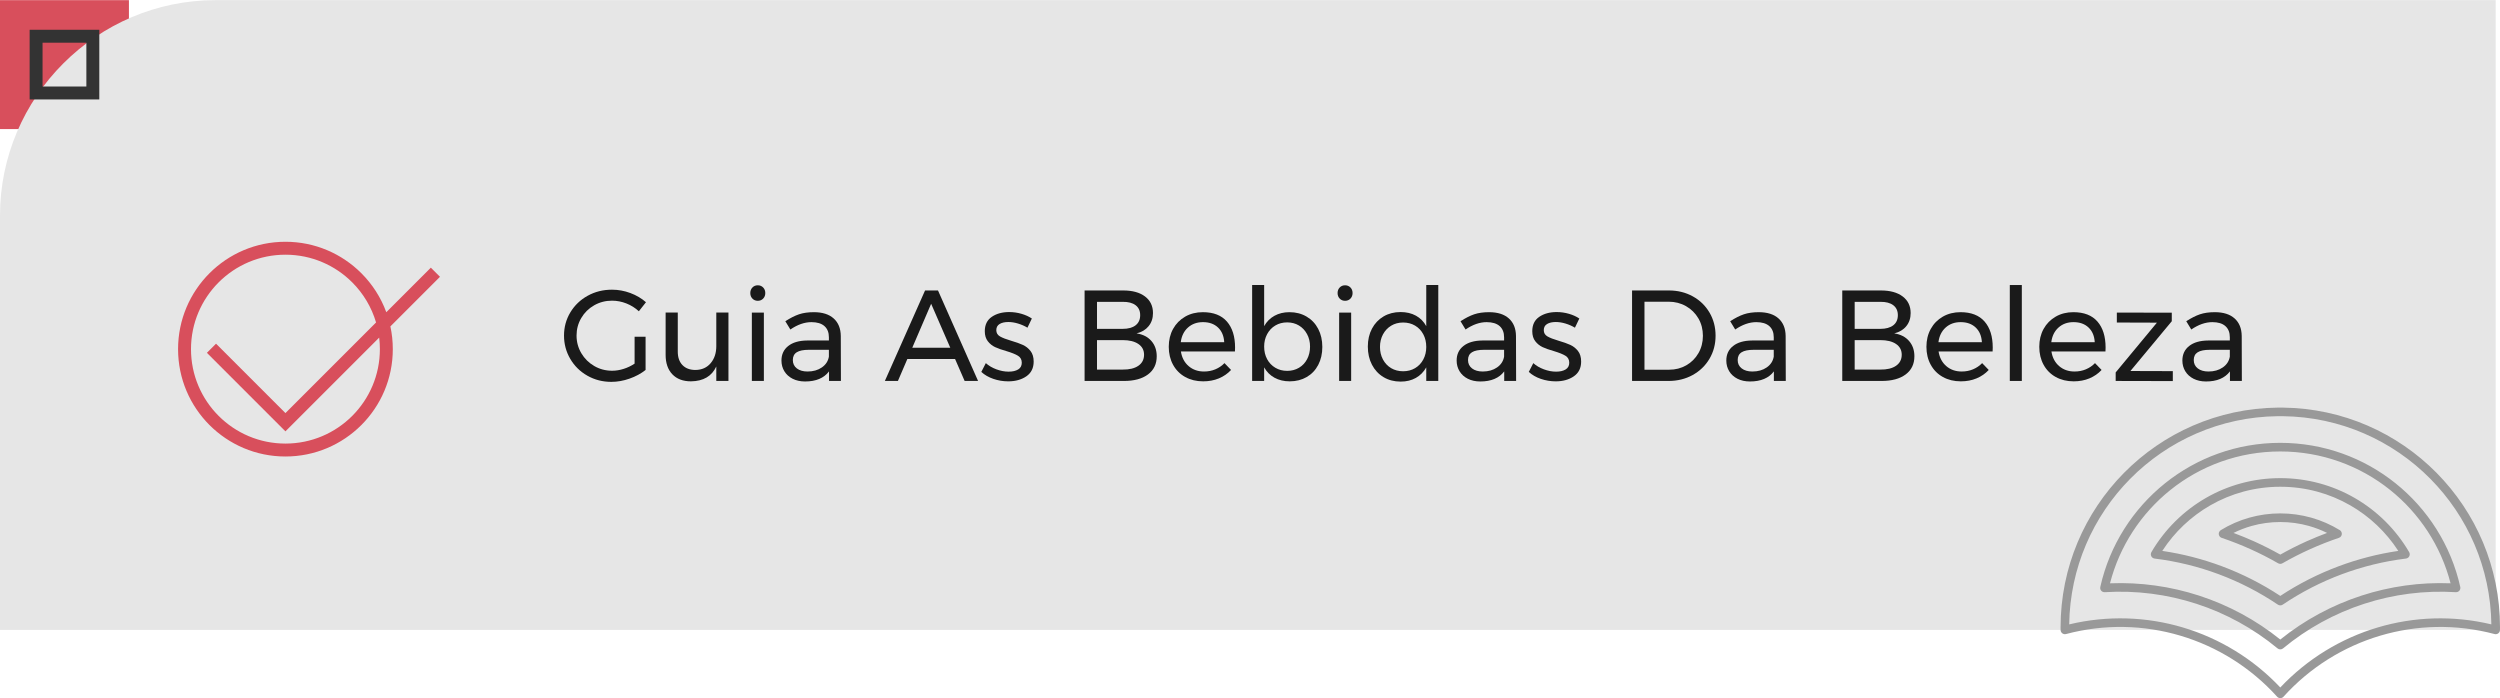 <?xml version="1.0" encoding="UTF-8"?>
<!-- Creator: CorelDRAW 2020 (64 Bit) -->
<svg xmlns="http://www.w3.org/2000/svg" xmlns:xlink="http://www.w3.org/1999/xlink" xmlns:xodm="http://www.corel.com/coreldraw/odm/2003" xml:space="preserve" width="580px" height="162px" version="1.1" shape-rendering="geometricPrecision" text-rendering="geometricPrecision" image-rendering="optimizeQuality" fill-rule="evenodd" clip-rule="evenodd" viewBox="0 0 371.578 103.742">
 <g id="Camada_x0020_1">
  <g id="_2572956494880">
   <g>
    <rect fill="#D84F5C" width="19.163" height="19.163"></rect>
    <path fill="#E6E6E6" d="M32.023 0l338.913 0 0 93.601 -370.936 0 0 -61.578c0,-17.613 14.41,-32.023 32.023,-32.023z"></path>
    <path fill="#1A1A1A" fill-rule="nonzero" d="M94.32 50.029l1.634 0 0 4.938c-0.679,0.538 -1.474,0.967 -2.383,1.287 -0.909,0.321 -1.813,0.481 -2.709,0.481 -1.294,0 -2.479,-0.305 -3.555,-0.913 -1.076,-0.609 -1.924,-1.441 -2.545,-2.498 -0.622,-1.057 -0.932,-2.213 -0.932,-3.468 0,-1.255 0.313,-2.405 0.941,-3.449 0.628,-1.044 1.486,-1.867 2.575,-2.469 1.088,-0.602 2.292,-0.903 3.612,-0.903 0.935,0 1.848,0.167 2.738,0.5 0.89,0.333 1.662,0.787 2.315,1.364l-1.057 1.345c-0.537,-0.5 -1.156,-0.887 -1.854,-1.163 -0.698,-0.275 -1.412,-0.413 -2.142,-0.413 -0.961,0 -1.845,0.231 -2.652,0.692 -0.807,0.461 -1.444,1.089 -1.911,1.883 -0.468,0.794 -0.702,1.665 -0.702,2.613 0,0.948 0.237,1.822 0.711,2.623 0.474,0.8 1.115,1.434 1.922,1.902 0.807,0.468 1.69,0.701 2.651,0.701 0.564,0 1.137,-0.093 1.72,-0.278 0.583,-0.186 1.124,-0.445 1.623,-0.779l0 -3.996z"></path>
    <path id="1" fill="#1A1A1A" fill-rule="nonzero" d="M108.27 46.436l0 10.164 -1.806 0 0 -2.152c-0.666,1.448 -1.922,2.184 -3.766,2.21 -1.179,0 -2.101,-0.349 -2.767,-1.047 -0.666,-0.699 -0.999,-1.662 -0.999,-2.892l0 -6.283 1.806 0 0 5.803c0,0.858 0.234,1.527 0.701,2.007 0.468,0.481 1.112,0.721 1.931,0.721 0.948,-0.013 1.701,-0.349 2.258,-1.009 0.557,-0.66 0.836,-1.502 0.836,-2.526l0 -4.996 1.806 0z"></path>
    <path id="2" fill="#1A1A1A" fill-rule="nonzero" d="M111.748 46.436l1.787 0 0 10.164 -1.787 0 0 -10.164zm0.883 -4.054c0.321,0 0.587,0.109 0.798,0.326 0.211,0.218 0.317,0.494 0.317,0.827 0,0.333 -0.106,0.608 -0.317,0.826 -0.211,0.218 -0.477,0.327 -0.798,0.327 -0.32,0 -0.586,-0.109 -0.797,-0.327 -0.211,-0.218 -0.317,-0.493 -0.317,-0.826 0,-0.333 0.106,-0.609 0.317,-0.827 0.211,-0.217 0.477,-0.326 0.797,-0.326z"></path>
    <path id="3" fill="#1A1A1A" fill-rule="nonzero" d="M123.218 56.6l0 -1.422c-0.755,0.999 -1.94,1.499 -3.554,1.499 -0.705,0 -1.323,-0.134 -1.854,-0.403 -0.532,-0.27 -0.942,-0.641 -1.23,-1.115 -0.288,-0.474 -0.432,-1.005 -0.432,-1.595 0,-0.909 0.336,-1.63 1.008,-2.161 0.673,-0.532 1.611,-0.804 2.815,-0.817l3.228 0 0 -0.48c0,-0.718 -0.221,-1.271 -0.663,-1.662 -0.442,-0.391 -1.085,-0.586 -1.931,-0.586 -1.025,0 -2.068,0.365 -3.132,1.095l-0.749 -1.23c0.73,-0.474 1.406,-0.816 2.027,-1.028 0.621,-0.211 1.361,-0.317 2.219,-0.317 1.268,0 2.248,0.311 2.94,0.932 0.692,0.621 1.044,1.489 1.057,2.604l0.019 6.686 -1.768 0zm-3.189 -1.403c0.833,0 1.54,-0.201 2.123,-0.605 0.583,-0.403 0.932,-0.938 1.047,-1.604l0 -1.018 -2.978 0c-0.807,0 -1.406,0.121 -1.796,0.365 -0.391,0.243 -0.586,0.627 -0.586,1.152 0,0.526 0.198,0.942 0.595,1.249 0.397,0.308 0.929,0.461 1.595,0.461z"></path>
    <path id="4" fill="#1A1A1A" fill-rule="nonzero" d="M143.374 56.6l-1.422 -3.266 -7.09 0 -1.403 3.266 -1.94 0 5.975 -13.45 1.922 0 5.956 13.45 -1.998 0zm-7.782 -4.938l5.649 0 -2.844 -6.533 -2.805 6.533z"></path>
    <path id="5" fill="#1A1A1A" fill-rule="nonzero" d="M152.712 48.684c-0.423,-0.256 -0.887,-0.461 -1.393,-0.615 -0.506,-0.154 -0.99,-0.23 -1.451,-0.23 -0.538,0 -0.97,0.099 -1.297,0.297 -0.326,0.199 -0.49,0.503 -0.49,0.913 0,0.41 0.183,0.72 0.548,0.932 0.365,0.211 0.919,0.426 1.662,0.644 0.704,0.205 1.281,0.41 1.729,0.615 0.449,0.204 0.83,0.505 1.144,0.903 0.313,0.397 0.47,0.922 0.47,1.575 0,0.961 -0.362,1.691 -1.085,2.19 -0.724,0.5 -1.624,0.75 -2.7,0.75 -0.756,0 -1.489,-0.122 -2.2,-0.365 -0.711,-0.244 -1.31,-0.59 -1.797,-1.038l0.673 -1.306c0.423,0.384 0.945,0.691 1.566,0.922 0.621,0.23 1.226,0.346 1.816,0.346 0.589,0 1.063,-0.109 1.422,-0.327 0.358,-0.218 0.538,-0.551 0.538,-0.999 0,-0.461 -0.189,-0.807 -0.567,-1.038 -0.378,-0.23 -0.951,-0.461 -1.72,-0.691 -0.679,-0.192 -1.233,-0.388 -1.662,-0.586 -0.429,-0.199 -0.794,-0.49 -1.095,-0.875 -0.301,-0.384 -0.452,-0.883 -0.452,-1.498 0,-0.948 0.346,-1.659 1.038,-2.133 0.692,-0.474 1.556,-0.711 2.594,-0.711 0.615,0 1.22,0.086 1.815,0.259 0.596,0.173 1.112,0.407 1.547,0.702l-0.653 1.364z"></path>
    <path id="6" fill="#1A1A1A" fill-rule="nonzero" d="M166.949 43.15c1.371,0 2.45,0.298 3.238,0.894 0.788,0.595 1.182,1.418 1.182,2.469 0,0.768 -0.218,1.418 -0.654,1.95 -0.435,0.532 -1.031,0.887 -1.787,1.066 0.936,0.141 1.669,0.516 2.2,1.124 0.532,0.609 0.798,1.368 0.798,2.277 0,1.153 -0.432,2.053 -1.297,2.7 -0.865,0.647 -2.059,0.97 -3.583,0.97l-5.842 0 0 -13.45 5.745 0zm-0.096 5.707c0.833,0 1.477,-0.176 1.931,-0.528 0.455,-0.353 0.682,-0.856 0.682,-1.509 0,-0.64 -0.227,-1.133 -0.682,-1.479 -0.454,-0.346 -1.098,-0.513 -1.931,-0.5l-3.804 0 0 4.016 3.804 0zm0 6.052c1,0.013 1.781,-0.176 2.344,-0.566 0.564,-0.391 0.846,-0.939 0.846,-1.643 0,-0.679 -0.282,-1.211 -0.846,-1.595 -0.563,-0.384 -1.344,-0.576 -2.344,-0.576l-3.804 0 0 4.38 3.804 0z"></path>
    <path id="7" fill="#1A1A1A" fill-rule="nonzero" d="M178.785 46.378c1.576,0 2.767,0.465 3.574,1.393 0.807,0.929 1.211,2.219 1.211,3.872 0,0.256 -0.007,0.448 -0.02,0.576l-8.031 0c0.141,0.91 0.522,1.634 1.143,2.171 0.621,0.539 1.387,0.807 2.296,0.807 0.602,0 1.163,-0.108 1.681,-0.326 0.519,-0.218 0.971,-0.525 1.355,-0.922l0.98 1.018c-0.5,0.538 -1.102,0.954 -1.806,1.249 -0.705,0.294 -1.486,0.442 -2.344,0.442 -0.999,0 -1.886,-0.215 -2.662,-0.644 -0.774,-0.429 -1.377,-1.034 -1.806,-1.816 -0.429,-0.781 -0.643,-1.671 -0.643,-2.67 0,-0.999 0.214,-1.887 0.643,-2.662 0.429,-0.774 1.028,-1.383 1.797,-1.825 0.769,-0.442 1.646,-0.663 2.632,-0.663zm3.171 4.458c-0.052,-0.922 -0.359,-1.649 -0.923,-2.181 -0.563,-0.531 -1.306,-0.797 -2.229,-0.797 -0.896,0 -1.642,0.269 -2.238,0.807 -0.596,0.538 -0.951,1.262 -1.066,2.171l6.456 0z"></path>
    <path id="8" fill="#1A1A1A" fill-rule="nonzero" d="M191.659 46.378c0.948,0 1.793,0.218 2.536,0.654 0.743,0.435 1.319,1.043 1.729,1.825 0.41,0.781 0.615,1.678 0.615,2.69 0,0.999 -0.202,1.886 -0.605,2.661 -0.404,0.775 -0.974,1.377 -1.71,1.806 -0.737,0.429 -1.579,0.644 -2.527,0.644 -0.858,0 -1.614,-0.18 -2.267,-0.538 -0.653,-0.359 -1.166,-0.871 -1.537,-1.537l0 2.017 -1.787 0 0 -14.257 1.787 0 0 6.11c0.371,-0.666 0.88,-1.178 1.527,-1.537 0.647,-0.358 1.393,-0.538 2.239,-0.538zm-0.346 8.723c0.653,0 1.239,-0.153 1.758,-0.461 0.519,-0.307 0.922,-0.736 1.21,-1.287 0.289,-0.551 0.433,-1.172 0.433,-1.864 0,-0.679 -0.148,-1.294 -0.442,-1.844 -0.295,-0.551 -0.698,-0.98 -1.211,-1.288 -0.512,-0.307 -1.095,-0.461 -1.748,-0.461 -0.654,0 -1.24,0.154 -1.758,0.461 -0.519,0.308 -0.926,0.737 -1.22,1.288 -0.295,0.55 -0.442,1.165 -0.442,1.844 0,0.705 0.147,1.329 0.442,1.874 0.294,0.544 0.701,0.97 1.22,1.277 0.518,0.308 1.104,0.461 1.758,0.461z"></path>
    <path id="9" fill="#1A1A1A" fill-rule="nonzero" d="M199.037 46.436l1.787 0 0 10.164 -1.787 0 0 -10.164zm0.884 -4.054c0.32,0 0.586,0.109 0.797,0.326 0.211,0.218 0.317,0.494 0.317,0.827 0,0.333 -0.106,0.608 -0.317,0.826 -0.211,0.218 -0.477,0.327 -0.797,0.327 -0.321,0 -0.586,-0.109 -0.798,-0.327 -0.211,-0.218 -0.317,-0.493 -0.317,-0.826 0,-0.333 0.106,-0.609 0.317,-0.827 0.212,-0.217 0.477,-0.326 0.798,-0.326z"></path>
    <path id="10" fill="#1A1A1A" fill-rule="nonzero" d="M213.774 42.343l0 14.257 -1.787 0 0 -2.017c-0.384,0.679 -0.9,1.201 -1.547,1.566 -0.647,0.365 -1.399,0.547 -2.257,0.547 -0.961,0 -1.81,-0.221 -2.546,-0.663 -0.737,-0.442 -1.31,-1.056 -1.72,-1.844 -0.41,-0.788 -0.615,-1.688 -0.615,-2.7 0,-0.999 0.205,-1.886 0.615,-2.661 0.41,-0.775 0.983,-1.38 1.72,-1.816 0.736,-0.435 1.579,-0.653 2.526,-0.653 0.872,0 1.634,0.179 2.287,0.538 0.653,0.359 1.166,0.877 1.537,1.556l0 -6.11 1.787 0zm-5.226 12.816c0.666,0 1.258,-0.154 1.777,-0.461 0.519,-0.308 0.926,-0.737 1.22,-1.287 0.295,-0.551 0.442,-1.172 0.442,-1.864 0,-0.705 -0.147,-1.332 -0.442,-1.883 -0.294,-0.551 -0.701,-0.98 -1.22,-1.288 -0.519,-0.307 -1.111,-0.461 -1.777,-0.461 -0.666,0 -1.259,0.157 -1.778,0.471 -0.518,0.314 -0.925,0.746 -1.22,1.297 -0.294,0.551 -0.441,1.172 -0.441,1.864 0,0.692 0.147,1.313 0.441,1.864 0.295,0.55 0.702,0.979 1.22,1.287 0.519,0.307 1.112,0.461 1.778,0.461z"></path>
    <path id="11" fill="#1A1A1A" fill-rule="nonzero" d="M223.573 56.6l0 -1.422c-0.756,0.999 -1.941,1.499 -3.554,1.499 -0.705,0 -1.323,-0.134 -1.855,-0.403 -0.531,-0.27 -0.941,-0.641 -1.229,-1.115 -0.289,-0.474 -0.433,-1.005 -0.433,-1.595 0,-0.909 0.336,-1.63 1.009,-2.161 0.673,-0.532 1.611,-0.804 2.815,-0.817l3.228 0 0 -0.48c0,-0.718 -0.221,-1.271 -0.663,-1.662 -0.442,-0.391 -1.086,-0.586 -1.931,-0.586 -1.025,0 -2.069,0.365 -3.132,1.095l-0.749 -1.23c0.73,-0.474 1.406,-0.816 2.027,-1.028 0.621,-0.211 1.361,-0.317 2.219,-0.317 1.268,0 2.248,0.311 2.94,0.932 0.691,0.621 1.044,1.489 1.057,2.604l0.019 6.686 -1.768 0zm-3.189 -1.403c0.832,0 1.54,-0.201 2.123,-0.605 0.582,-0.403 0.932,-0.938 1.047,-1.604l0 -1.018 -2.978 0c-0.807,0 -1.406,0.121 -1.797,0.365 -0.39,0.243 -0.586,0.627 -0.586,1.152 0,0.526 0.199,0.942 0.596,1.249 0.397,0.308 0.929,0.461 1.595,0.461z"></path>
    <path id="12" fill="#1A1A1A" fill-rule="nonzero" d="M234.083 48.684c-0.423,-0.256 -0.887,-0.461 -1.393,-0.615 -0.506,-0.154 -0.989,-0.23 -1.451,-0.23 -0.538,0 -0.97,0.099 -1.296,0.297 -0.327,0.199 -0.49,0.503 -0.49,0.913 0,0.41 0.182,0.72 0.547,0.932 0.365,0.211 0.919,0.426 1.662,0.644 0.705,0.205 1.281,0.41 1.73,0.615 0.448,0.204 0.829,0.505 1.143,0.903 0.313,0.397 0.47,0.922 0.47,1.575 0,0.961 -0.362,1.691 -1.085,2.19 -0.724,0.5 -1.624,0.75 -2.7,0.75 -0.755,0 -1.489,-0.122 -2.2,-0.365 -0.711,-0.244 -1.31,-0.59 -1.796,-1.038l0.672 -1.306c0.423,0.384 0.945,0.691 1.566,0.922 0.621,0.23 1.227,0.346 1.816,0.346 0.589,0 1.063,-0.109 1.422,-0.327 0.358,-0.218 0.538,-0.551 0.538,-0.999 0,-0.461 -0.189,-0.807 -0.567,-1.038 -0.378,-0.23 -0.951,-0.461 -1.72,-0.691 -0.679,-0.192 -1.233,-0.388 -1.662,-0.586 -0.429,-0.199 -0.794,-0.49 -1.095,-0.875 -0.301,-0.384 -0.451,-0.883 -0.451,-1.498 0,-0.948 0.345,-1.659 1.037,-2.133 0.692,-0.474 1.556,-0.711 2.594,-0.711 0.615,0 1.22,0.086 1.816,0.259 0.595,0.173 1.111,0.407 1.546,0.702l-0.653 1.364z"></path>
    <path id="13" fill="#1A1A1A" fill-rule="nonzero" d="M248.052 43.15c1.306,0 2.488,0.292 3.545,0.875 1.056,0.582 1.886,1.386 2.488,2.411 0.602,1.025 0.903,2.171 0.903,3.439 0,1.268 -0.304,2.415 -0.913,3.44 -0.608,1.024 -1.444,1.828 -2.507,2.411 -1.063,0.583 -2.255,0.874 -3.574,0.874l-5.418 0 0 -13.45 5.476 0zm0.038 11.779c0.935,0 1.784,-0.218 2.546,-0.654 0.762,-0.435 1.364,-1.037 1.806,-1.806 0.442,-0.768 0.663,-1.627 0.663,-2.575 0,-0.96 -0.224,-1.825 -0.672,-2.593 -0.449,-0.769 -1.061,-1.374 -1.835,-1.816 -0.775,-0.442 -1.637,-0.663 -2.585,-0.663l-3.593 0 0 10.107 3.67 0z"></path>
    <path id="14" fill="#1A1A1A" fill-rule="nonzero" d="M263.653 56.6l0 -1.422c-0.755,0.999 -1.94,1.499 -3.554,1.499 -0.705,0 -1.323,-0.134 -1.854,-0.403 -0.532,-0.27 -0.942,-0.641 -1.23,-1.115 -0.288,-0.474 -0.432,-1.005 -0.432,-1.595 0,-0.909 0.336,-1.63 1.008,-2.161 0.673,-0.532 1.611,-0.804 2.815,-0.817l3.228 0 0 -0.48c0,-0.718 -0.221,-1.271 -0.663,-1.662 -0.442,-0.391 -1.085,-0.586 -1.931,-0.586 -1.024,0 -2.068,0.365 -3.132,1.095l-0.749 -1.23c0.73,-0.474 1.406,-0.816 2.027,-1.028 0.621,-0.211 1.361,-0.317 2.219,-0.317 1.268,0 2.248,0.311 2.94,0.932 0.692,0.621 1.044,1.489 1.057,2.604l0.019 6.686 -1.768 0zm-3.189 -1.403c0.833,0 1.54,-0.201 2.123,-0.605 0.583,-0.403 0.932,-0.938 1.047,-1.604l0 -1.018 -2.978 0c-0.807,0 -1.406,0.121 -1.796,0.365 -0.391,0.243 -0.586,0.627 -0.586,1.152 0,0.526 0.198,0.942 0.595,1.249 0.397,0.308 0.929,0.461 1.595,0.461z"></path>
    <path id="15" fill="#1A1A1A" fill-rule="nonzero" d="M279.562 43.15c1.371,0 2.45,0.298 3.238,0.894 0.788,0.595 1.182,1.418 1.182,2.469 0,0.768 -0.218,1.418 -0.653,1.95 -0.436,0.532 -1.032,0.887 -1.787,1.066 0.935,0.141 1.668,0.516 2.2,1.124 0.531,0.609 0.797,1.368 0.797,2.277 0,1.153 -0.432,2.053 -1.297,2.7 -0.865,0.647 -2.059,0.97 -3.583,0.97l-5.841 0 0 -13.45 5.744 0zm-0.096 5.707c0.833,0 1.477,-0.176 1.931,-0.528 0.455,-0.353 0.683,-0.856 0.683,-1.509 0,-0.64 -0.228,-1.133 -0.683,-1.479 -0.454,-0.346 -1.098,-0.513 -1.931,-0.5l-3.804 0 0 4.016 3.804 0zm0 6.052c1,0.013 1.781,-0.176 2.345,-0.566 0.563,-0.391 0.845,-0.939 0.845,-1.643 0,-0.679 -0.282,-1.211 -0.845,-1.595 -0.564,-0.384 -1.345,-0.576 -2.345,-0.576l-3.804 0 0 4.38 3.804 0z"></path>
    <path id="16" fill="#1A1A1A" fill-rule="nonzero" d="M291.398 46.378c1.576,0 2.767,0.465 3.574,1.393 0.807,0.929 1.211,2.219 1.211,3.872 0,0.256 -0.007,0.448 -0.02,0.576l-8.031 0c0.141,0.91 0.522,1.634 1.143,2.171 0.622,0.539 1.387,0.807 2.296,0.807 0.602,0 1.163,-0.108 1.681,-0.326 0.519,-0.218 0.971,-0.525 1.355,-0.922l0.98 1.018c-0.5,0.538 -1.102,0.954 -1.806,1.249 -0.705,0.294 -1.486,0.442 -2.344,0.442 -0.999,0 -1.886,-0.215 -2.661,-0.644 -0.775,-0.429 -1.377,-1.034 -1.806,-1.816 -0.43,-0.781 -0.644,-1.671 -0.644,-2.67 0,-0.999 0.214,-1.887 0.644,-2.662 0.429,-0.774 1.027,-1.383 1.796,-1.825 0.769,-0.442 1.646,-0.663 2.632,-0.663zm3.171 4.458c-0.051,-0.922 -0.359,-1.649 -0.923,-2.181 -0.563,-0.531 -1.306,-0.797 -2.228,-0.797 -0.897,0 -1.643,0.269 -2.239,0.807 -0.595,0.538 -0.951,1.262 -1.066,2.171l6.456 0z"></path>
    <polygon id="17" fill="#1A1A1A" fill-rule="nonzero" points="298.719,42.343 300.506,42.343 300.506,56.6 298.719,56.6 "></polygon>
    <path id="18" fill="#1A1A1A" fill-rule="nonzero" d="M308.172 46.378c1.576,0 2.767,0.465 3.574,1.393 0.807,0.929 1.21,2.219 1.21,3.872 0,0.256 -0.006,0.448 -0.019,0.576l-8.031 0c0.141,0.91 0.522,1.634 1.143,2.171 0.621,0.539 1.387,0.807 2.296,0.807 0.602,0 1.163,-0.108 1.681,-0.326 0.519,-0.218 0.971,-0.525 1.355,-0.922l0.98 1.018c-0.5,0.538 -1.102,0.954 -1.806,1.249 -0.705,0.294 -1.486,0.442 -2.344,0.442 -0.999,0 -1.887,-0.215 -2.662,-0.644 -0.774,-0.429 -1.377,-1.034 -1.806,-1.816 -0.429,-0.781 -0.643,-1.671 -0.643,-2.67 0,-0.999 0.214,-1.887 0.643,-2.662 0.429,-0.774 1.028,-1.383 1.797,-1.825 0.768,-0.442 1.646,-0.663 2.632,-0.663zm3.171 4.458c-0.052,-0.922 -0.359,-1.649 -0.923,-2.181 -0.563,-0.531 -1.306,-0.797 -2.229,-0.797 -0.896,0 -1.642,0.269 -2.238,0.807 -0.596,0.538 -0.951,1.262 -1.066,2.171l6.456 0z"></path>
    <polygon id="19" fill="#1A1A1A" fill-rule="nonzero" points="314.628,46.436 322.794,46.455 322.794,47.723 316.646,55.121 322.948,55.14 322.948,56.619 314.455,56.6 314.455,55.332 320.585,47.935 314.628,47.915 "></polygon>
    <path id="20" fill="#1A1A1A" fill-rule="nonzero" d="M331.44 56.6l0 -1.422c-0.755,0.999 -1.94,1.499 -3.554,1.499 -0.705,0 -1.323,-0.134 -1.854,-0.403 -0.532,-0.27 -0.942,-0.641 -1.23,-1.115 -0.288,-0.474 -0.433,-1.005 -0.433,-1.595 0,-0.909 0.337,-1.63 1.009,-2.161 0.673,-0.532 1.611,-0.804 2.815,-0.817l3.228 0 0 -0.48c0,-0.718 -0.221,-1.271 -0.663,-1.662 -0.442,-0.391 -1.085,-0.586 -1.931,-0.586 -1.025,0 -2.069,0.365 -3.132,1.095l-0.749 -1.23c0.73,-0.474 1.406,-0.816 2.027,-1.028 0.621,-0.211 1.361,-0.317 2.219,-0.317 1.268,0 2.248,0.311 2.94,0.932 0.692,0.621 1.044,1.489 1.057,2.604l0.019 6.686 -1.768 0zm-3.189 -1.403c0.832,0 1.54,-0.201 2.123,-0.605 0.583,-0.403 0.932,-0.938 1.047,-1.604l0 -1.018 -2.978 0c-0.807,0 -1.406,0.121 -1.797,0.365 -0.39,0.243 -0.586,0.627 -0.586,1.152 0,0.526 0.199,0.942 0.596,1.249 0.397,0.308 0.929,0.461 1.595,0.461z"></path>
    <path fill="#999999" fill-rule="nonzero" d="M365.011 87.995c-4.646,-0.29 -9.273,0.311 -13.638,1.731 -4.355,1.417 -8.45,3.65 -12.042,6.625 -0.243,0.201 -0.59,0.193 -0.822,-0.005 -3.592,-2.973 -7.685,-5.204 -12.037,-6.62 -4.366,-1.42 -8.994,-2.021 -13.64,-1.73 -0.352,0.022 -0.656,-0.246 -0.678,-0.598 -0.005,-0.077 0.004,-0.152 0.025,-0.222 1.388,-6.169 4.853,-11.556 9.627,-15.378 4.688,-3.753 10.636,-5.999 17.116,-5.999 6.48,0 12.427,2.246 17.115,5.999 4.786,3.832 8.256,9.234 9.637,15.422 0.076,0.344 -0.141,0.685 -0.485,0.761 -0.06,0.013 -0.12,0.017 -0.178,0.014zm-14.034 0.515c4.248,-1.382 8.735,-2.014 13.254,-1.834 -1.43,-5.556 -4.64,-10.4 -8.989,-13.882 -4.465,-3.574 -10.136,-5.714 -16.32,-5.714 -6.185,0 -11.855,2.14 -16.32,5.714 -4.35,3.482 -7.56,8.326 -8.99,13.882 4.519,-0.18 9.008,0.452 13.255,1.834 4.345,1.413 8.438,3.61 12.056,6.523 3.618,-2.913 7.71,-5.11 12.054,-6.523zm6.608 -5.511c-3.274,0.405 -6.481,1.193 -9.554,2.342 -3.064,1.146 -6.004,2.655 -8.75,4.507 -0.226,0.152 -0.513,0.142 -0.724,-0.005 -2.745,-1.85 -5.682,-3.357 -8.744,-4.502 -3.077,-1.151 -6.29,-1.939 -9.569,-2.343 -0.351,-0.043 -0.601,-0.363 -0.558,-0.713 0.011,-0.09 0.04,-0.172 0.082,-0.246 1.954,-3.346 4.762,-6.135 8.127,-8.067 3.245,-1.863 7.009,-2.929 11.027,-2.929 4.018,0 7.781,1.065 11.027,2.929 3.365,1.932 6.172,4.721 8.126,8.067 0.178,0.306 0.075,0.698 -0.23,0.876 -0.082,0.048 -0.171,0.076 -0.26,0.084zm-9.999 1.146c2.87,-1.073 5.846,-1.84 8.875,-2.285 -1.807,-2.789 -4.259,-5.119 -7.148,-6.778 -3.056,-1.755 -6.603,-2.758 -10.391,-2.758 -3.788,0 -7.335,1.004 -10.392,2.758 -2.888,1.659 -5.341,3.989 -7.148,6.778 3.03,0.444 6.006,1.211 8.877,2.285 3.034,1.134 5.943,2.609 8.664,4.404 2.72,-1.795 5.629,-3.27 8.663,-4.404zm0.025 -4.218c-1.441,0.487 -2.866,1.048 -4.268,1.679 -1.395,0.629 -2.765,1.328 -4.103,2.095 -0.206,0.118 -0.451,0.108 -0.642,-0.004 -1.336,-0.766 -2.703,-1.464 -4.096,-2.091 -1.408,-0.634 -2.84,-1.196 -4.288,-1.685 -0.334,-0.112 -0.514,-0.474 -0.403,-0.808 0.05,-0.149 0.149,-0.267 0.274,-0.342 1.305,-0.801 2.729,-1.43 4.239,-1.854 1.464,-0.411 3.006,-0.631 4.598,-0.631 1.591,0 3.134,0.22 4.598,0.631 1.51,0.424 2.934,1.053 4.24,1.853 0.301,0.184 0.396,0.577 0.212,0.878 -0.085,0.14 -0.215,0.235 -0.361,0.279zm-4.794 0.513c1.003,-0.451 2.023,-0.869 3.059,-1.253 -0.858,-0.426 -1.762,-0.775 -2.701,-1.039 -1.348,-0.379 -2.775,-0.581 -4.253,-0.581 -1.479,0 -2.905,0.202 -4.253,0.581 -0.94,0.264 -1.843,0.613 -2.701,1.039 1.036,0.384 2.057,0.802 3.059,1.253 1.327,0.598 2.628,1.255 3.896,1.97 1.268,-0.715 2.567,-1.372 3.894,-1.97zm28.761 12.783l-0.004 0.348c0.003,0.063 -0.003,0.128 -0.02,0.193 -0.09,0.341 -0.44,0.545 -0.781,0.455 -5.737,-1.524 -11.593,-1.364 -16.986,0.237 -5.472,1.624 -10.47,4.733 -14.387,9.073l-0.049 0.049c-0.262,0.236 -0.667,0.215 -0.903,-0.048 -3.917,-4.34 -8.917,-7.45 -14.391,-9.074 -5.393,-1.601 -11.25,-1.761 -16.987,-0.237 -0.051,0.013 -0.104,0.02 -0.158,0.02 -0.352,0.003 -0.64,-0.28 -0.643,-0.633l-0.005 -0.382c0,-8.954 3.601,-17.069 9.435,-22.97 5.834,-5.901 13.903,-9.59 22.841,-9.693l0.382 -0.005 0.382 0.005c8.937,0.103 17.006,3.791 22.84,9.692 5.834,5.901 9.434,14.015 9.434,22.97zm-1.284 -0.443c-0.116,-8.432 -3.552,-16.059 -9.061,-21.631 -5.605,-5.67 -13.356,-9.213 -21.939,-9.312l-0.744 0c-8.584,0.099 -16.335,3.643 -21.941,9.313 -5.508,5.572 -8.944,13.2 -9.061,21.631 5.71,-1.365 11.509,-1.142 16.87,0.449 5.481,1.627 10.503,4.682 14.505,8.929 4.002,-4.247 9.024,-7.302 14.504,-8.929 5.36,-1.591 11.157,-1.814 16.867,-0.45z"></path>
    <path fill="#333333" fill-rule="nonzero" d="M5.365 4.404l9.394 0 0 10.355 -10.355 0 0 -10.355 0.961 0zm7.472 1.921l-6.512 0 0 6.512 6.512 0 0 -6.512z"></path>
   </g>
   <path fill="#D84F5C" fill-rule="nonzero" d="M42.425 35.912c4.406,0 8.396,1.787 11.284,4.675 1.625,1.624 2.901,3.597 3.706,5.797l6.623 -6.623 1.358 1.358 -7.371 7.372c0.235,1.089 0.359,2.22 0.359,3.38 0,4.407 -1.787,8.396 -4.675,11.284 -2.888,2.888 -6.877,4.674 -11.284,4.674 -4.407,0 -8.396,-1.786 -11.284,-4.674 -2.888,-2.888 -4.674,-6.877 -4.674,-11.284 0,-4.407 1.786,-8.396 4.674,-11.284 2.888,-2.888 6.877,-4.675 11.284,-4.675zm9.926 6.033c-2.54,-2.54 -6.049,-4.111 -9.926,-4.111 -3.876,0 -7.386,1.571 -9.926,4.111 -2.54,2.54 -4.111,6.049 -4.111,9.926 0,3.876 1.571,7.386 4.111,9.926 2.54,2.54 6.05,4.111 9.926,4.111 3.877,0 7.386,-1.571 9.926,-4.111 2.54,-2.54 4.111,-6.05 4.111,-9.926 0,-0.58 -0.035,-1.152 -0.104,-1.714l-13.933 13.934 -11.672 -11.673 1.358 -1.358 10.314 10.314 13.469 -13.469c-0.671,-2.282 -1.906,-4.322 -3.543,-5.96z"></path>
  </g>
 </g>
</svg>
